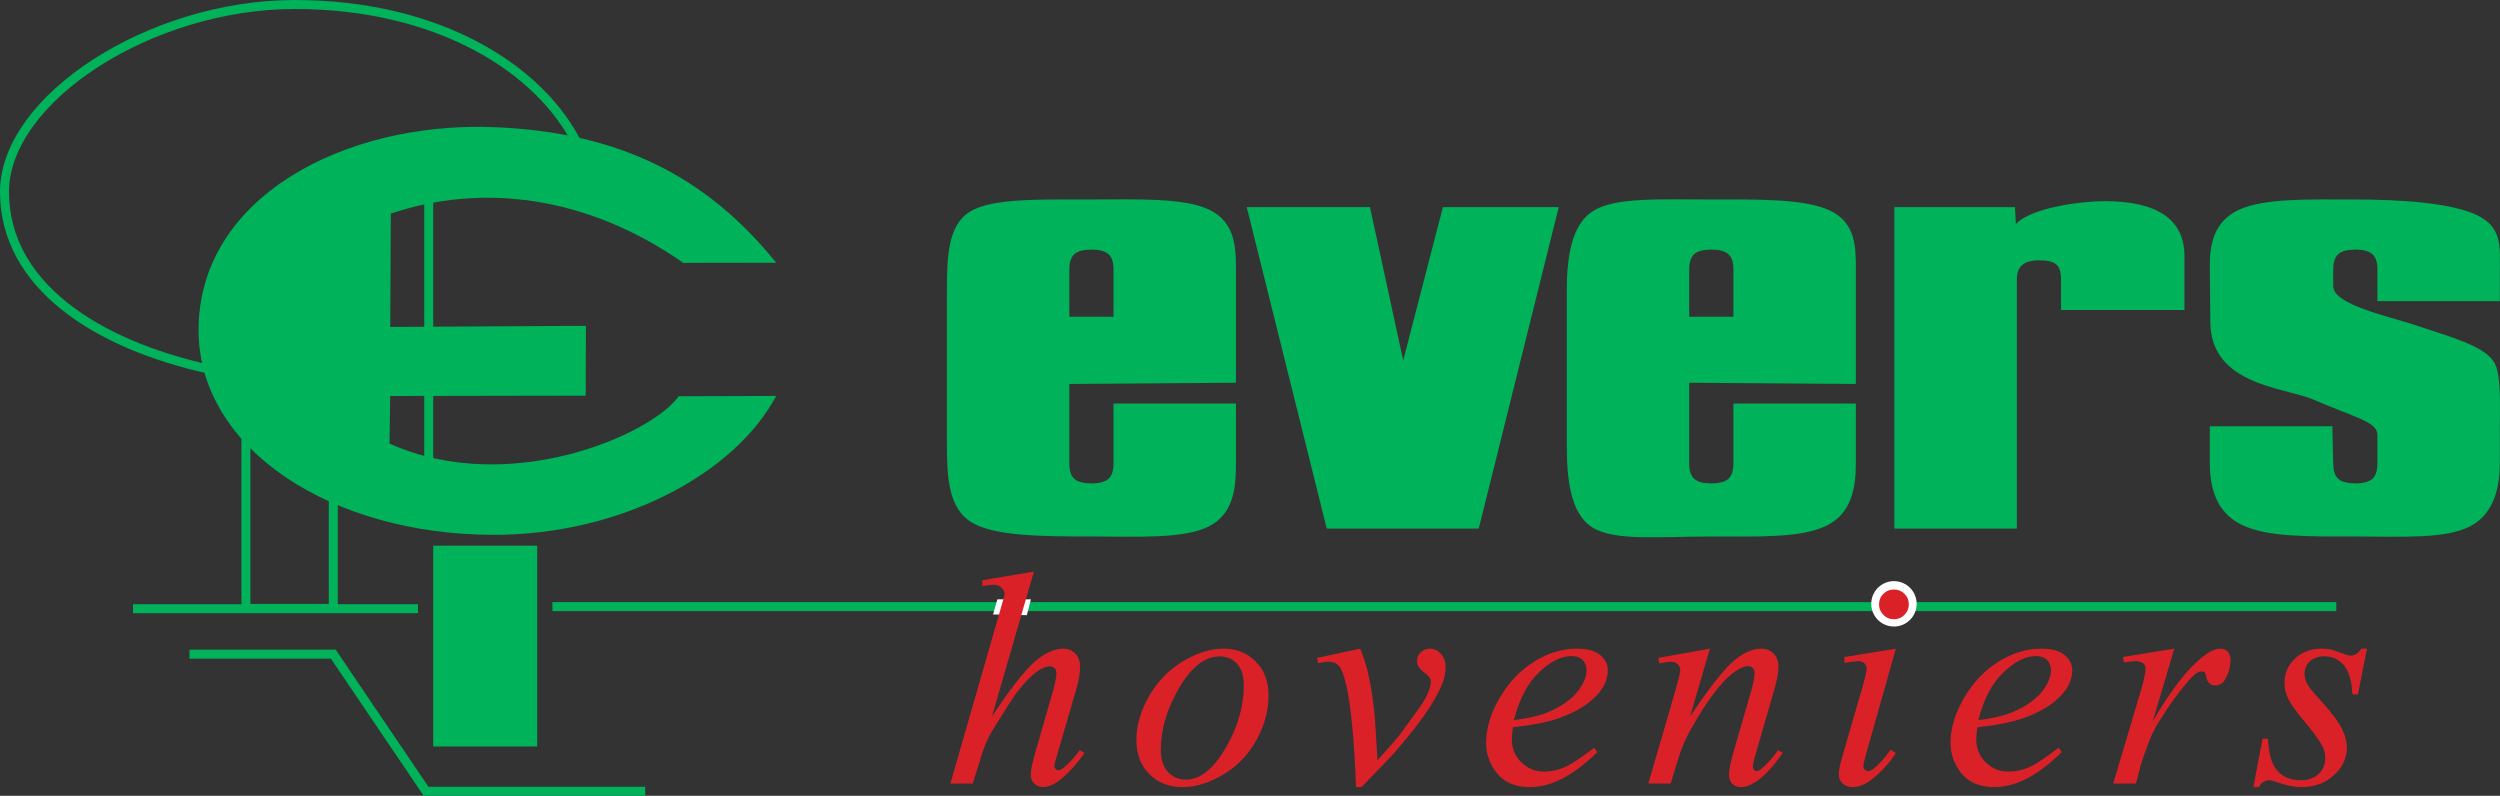 <?xml version="1.0" encoding="utf-8"?>
<!-- Generator: Adobe Illustrator 16.2.1, SVG Export Plug-In . SVG Version: 6.00 Build 0)  -->
<!DOCTYPE svg PUBLIC "-//W3C//DTD SVG 1.1//EN" "http://www.w3.org/Graphics/SVG/1.1/DTD/svg11.dtd">
<svg version="1.1" id="Laag_1" xmlns="http://www.w3.org/2000/svg" xmlns:xlink="http://www.w3.org/1999/xlink" x="0px" y="0px"
	 width="296.282px" height="94.311px" viewBox="0 0 296.282 94.311" enable-background="new 0 0 296.282 94.311"
	 xml:space="preserve">
<rect x="0" y="0" width="296.282" height="94.311" fill="#333333" stroke="none"/>
<line fill="none" stroke="#00B259" stroke-width="1.067" stroke-miterlimit="2.613" x1="65.469" y1="71.891" x2="276.881" y2="71.891"/>
<polygon fill-rule="evenodd" clip-rule="evenodd" fill="#FFFFFF" points="118.201,71.032 122.175,71.032 121.692,72.905 
	117.69,72.82 118.201,71.032 "/>
<path fill-rule="evenodd" clip-rule="evenodd" fill="#FFFFFF" d="M224.457,68.872c1.486,0,2.69,1.205,2.69,2.69
	s-1.204,2.69-2.69,2.69c-1.485,0-2.69-1.205-2.69-2.69S222.972,68.872,224.457,68.872L224.457,68.872z"/>
<path fill-rule="evenodd" clip-rule="evenodd" fill="#00B259" d="M126.729,31.907v5.628h5.237v-5.628
	c0-0.838-0.203-1.441-0.609-1.797c-0.412-0.36-1.085-0.529-2-0.529c-0.933,0-1.606,0.168-2.018,0.529
	C126.932,30.466,126.729,31.069,126.729,31.907L126.729,31.907z M126.729,54.963c0,0.838,0.203,1.441,0.61,1.797
	c0.412,0.36,1.085,0.529,2.018,0.529c0.914,0,1.581-0.177,2-0.529c0.4-0.363,0.609-0.959,0.609-1.797v-7.142h14.51v7.076
	c0,2.755-0.21,5.969-3.198,7.483c-2.992,1.516-8.494,1.201-13.921,1.201c-6.151,0-11.608-0.063-14.257-1.702
	c-2.645-1.635-2.881-5.187-2.881-9.143V34.486c0-4,0.109-7.779,2.716-9.392c2.611-1.616,8.157-1.453,14.308-1.453
	c5.389,0,11.021-0.244,14.067,1.21c3.046,1.454,3.166,4.434,3.166,6.99v13.521l-19.747,0.143V54.963L126.729,54.963z
	 M157.235,62.646c-3.162-12.701-6.322-25.4-9.483-38.101h14.605l3.941,18.165l4.704-18.165h13.729l-9.483,38.101H157.235
	L157.235,62.646z M200.194,31.907v5.628h5.237v-5.628c0-0.838-0.203-1.441-0.609-1.797c-0.412-0.36-1.086-0.529-2-0.529
	c-0.933,0-1.605,0.168-2.019,0.529C200.397,30.466,200.194,31.069,200.194,31.907L200.194,31.907z M200.194,54.963
	c0,0.838,0.203,1.441,0.609,1.797c0.413,0.36,1.086,0.529,2.019,0.529c0.914,0,1.581-0.177,2-0.529
	c0.399-0.363,0.609-0.959,0.609-1.797v-7.142h14.511v7.076c0,2.755-0.428,5.861-3.415,7.375c-2.991,1.517-8.277,1.31-13.705,1.31
	c-6.15,0-11.44,0.572-14.089-1.065c-2.645-1.635-3.049-5.823-3.049-9.779V34.486c0-4,0.542-7.887,3.147-9.5
	c2.611-1.616,7.726-1.345,13.876-1.345c5.39,0,11.129-0.137,14.176,1.318s3.059,4.326,3.059,6.882v13.663l-19.748-0.143V54.963
	L200.194,54.963z M224.512,62.646v-0.848V24.544h14.282l0.12,2.009c1.829-2.001,7.934-2.714,10.486-2.714
	c3.161,0,5.522,0.54,7.103,1.631c1.581,1.091,2.381,2.712,2.381,4.861v6.409h-14.625v-3.631c0-0.882-0.191-1.476-0.59-1.796
	c-0.382-0.307-1.066-0.463-2.019-0.463c-0.896,0-1.562,0.187-1.98,0.551c-0.438,0.364-0.647,0.937-0.647,1.708v29.537H224.512
	L224.512,62.646z M296.264,54.765c0,2.844-0.603,6.105-3.535,7.616c-2.951,1.52-8.043,1.201-13.604,1.201
	c-5.427,0-10.519,0.104-13.546-1.429c-3.027-1.531-3.687-4.522-3.687-7.256v-4.376h14.517l0.107,4.441
	c0.021,0.838,0.203,1.441,0.609,1.797c0.412,0.36,1.086,0.529,2.019,0.529c0.914,0,1.58-0.177,1.999-0.529
	c0.4-0.363,0.609-0.959,0.609-1.797v-3.427c0-1.555-2.687-2.053-7.579-4.175c-3.377-1.465-12.153-1.654-12.222-9.177l-0.06-6.563
	c-0.023-2.524,0.423-5.354,3.433-6.75c3.025-1.402,8.297-1.229,13.705-1.229c5.465,0,11.53,0.4,14.557,1.869
	c3.01,1.462,2.677,3.851,2.677,6.529v3.648h-14.511v-3.78c0-0.838-0.202-1.441-0.609-1.797c-0.412-0.36-1.085-0.529-1.999-0.529
	c-0.933,0-1.6,0.176-2.019,0.529c-0.399,0.364-0.609,0.959-0.609,1.797v2.028c0,2.187,6.772,3.604,9.592,4.554
	c4.557,1.535,8.405,2.512,9.54,4.55c0.801,1.436,0.615,5.456,0.615,7.372V54.765L296.264,54.765z"/>
<path fill="none" stroke="#00B259" stroke-width="1.067" stroke-miterlimit="2.613" d="M24.878,43.777
	C11.304,40.801,0.534,33.729,0.534,22.74s17.23-22.207,34.4-22.207c17.171,0,29.255,7.727,33.622,16.756"/>
<path fill-rule="evenodd" clip-rule="evenodd" fill="#00B259" d="M58.529,15.069c14.888,0.579,25.231,5.869,33.46,16.065
	c-3.671,0.006-7.343,0.013-11.014,0.019c-11.65-8.137-24.113-9.403-34.661-5.835l-0.063,13.427l23.188-0.132l-0.025,8.275
	l-23.171,0.043l-0.079,5.638c14.106,6.334,30.969-0.992,34.274-5.609l11.551-0.036c-4.918,9.242-18.402,16.461-33.46,16.461
	c-19.274,0-34.934-10.207-34.995-24.158C23.464,23.389,40.84,14.381,58.529,15.069L58.529,15.069z"/>
<polygon fill-rule="evenodd" clip-rule="evenodd" fill="#00B259" stroke="#00B259" stroke-width="0.216" stroke-miterlimit="2.613" points="
	51.45,64.78 63.558,64.78 63.558,88.36 51.45,88.36 51.45,64.78 "/>
<path fill="none" stroke="#00B259" stroke-width="1.067" stroke-miterlimit="2.613" d="M22.453,77.526H39.5l10.994,16.251h25.969
	 M29.145,50.919H39.5v21.19H29.145V50.919L29.145,50.919z M15.761,72.142h33.776 M50.812,23.675v32.342"/>
<path fill="#DA2128" d="M122.529,67.742l-4.962,17.151c2.14-3.226,3.81-5.372,5.016-6.433c1.2-1.055,2.345-1.586,3.442-1.586
	c0.566,0,1.037,0.193,1.411,0.579c0.379,0.392,0.566,0.91,0.566,1.556c0,0.777-0.163,1.718-0.494,2.827l-2.152,7.396
	c-0.271,0.898-0.41,1.393-0.41,1.483c0,0.169,0.048,0.302,0.151,0.41c0.103,0.103,0.217,0.156,0.344,0.156
	c0.157,0,0.332-0.072,0.53-0.229c0.669-0.519,1.338-1.236,1.996-2.152l0.549,0.331c-0.398,0.627-0.959,1.314-1.67,2.062
	c-0.711,0.747-1.327,1.266-1.839,1.555c-0.512,0.283-0.964,0.429-1.369,0.429c-0.434,0-0.79-0.139-1.067-0.416
	c-0.277-0.271-0.416-0.634-0.416-1.067c0-0.519,0.205-1.483,0.621-2.894l2.032-7.065c0.259-0.887,0.386-1.58,0.386-2.086
	c0-0.235-0.073-0.422-0.217-0.566c-0.15-0.139-0.344-0.211-0.579-0.211c-0.337,0-0.729,0.132-1.164,0.392
	c-0.802,0.494-1.724,1.41-2.773,2.755c-0.284,0.361-1.224,1.833-2.828,4.413c-0.494,0.825-0.898,1.724-1.218,2.7l-1.127,3.623
	h-2.653l5.812-20.207l0.621-2.188c0-0.308-0.126-0.579-0.38-0.813c-0.253-0.235-0.567-0.35-0.928-0.35
	c-0.211,0-0.537,0.035-0.971,0.102l-0.374,0.055v-0.688L122.529,67.742L122.529,67.742z"/>
<path fill="#DA2128" d="M150.339,82.403c0,1.767-0.464,3.515-1.398,5.245c-0.94,1.73-2.243,3.099-3.913,4.111
	c-1.676,1.013-3.298,1.52-4.877,1.52c-1.615,0-2.93-0.513-3.949-1.544c-1.019-1.03-1.525-2.363-1.525-4.003
	c0-1.729,0.494-3.466,1.489-5.208c0.995-1.742,2.327-3.117,3.991-4.13c1.67-1.013,3.279-1.52,4.835-1.52
	c1.555,0,2.833,0.513,3.84,1.537C149.838,79.432,150.339,80.764,150.339,82.403L150.339,82.403z M147.409,81.18
	c0-1.091-0.265-1.929-0.801-2.514c-0.537-0.585-1.23-0.874-2.074-0.874c-1.736,0-3.328,1.241-4.781,3.719
	c-1.453,2.479-2.182,4.938-2.182,7.392c0,1.115,0.283,1.978,0.85,2.586c0.567,0.609,1.278,0.91,2.134,0.91
	c1.664,0,3.219-1.235,4.672-3.701C146.68,86.231,147.409,83.724,147.409,81.18L147.409,81.18z"/>
<path fill="#DA2128" d="M156.096,77.967l5.106-1.092c0.361,0.868,0.657,1.761,0.88,2.665c0.32,1.332,0.579,2.905,0.778,4.732
	c0.097,0.922,0.223,2.863,0.386,5.829c1.477-1.628,2.351-2.634,2.635-3.021c1.555-2.109,2.447-3.346,2.683-3.707
	c0.392-0.627,0.663-1.176,0.813-1.646c0.133-0.35,0.193-0.688,0.193-1.007c0-0.302-0.271-0.657-0.82-1.055
	c-0.549-0.404-0.82-0.851-0.82-1.345c0-0.38,0.151-0.712,0.452-1.007c0.296-0.296,0.651-0.44,1.067-0.44
	c0.494,0,0.929,0.199,1.309,0.609c0.373,0.403,0.561,0.91,0.561,1.507c0,0.603-0.091,1.182-0.283,1.73
	c-0.302,0.898-0.874,1.989-1.712,3.279c-0.832,1.29-2.183,3.015-4.046,5.185c-0.234,0.271-1.543,1.634-3.918,4.094h-0.651
	c-0.283-7.452-0.874-12.105-1.767-13.95c-0.295-0.604-0.783-0.904-1.471-0.904c-0.289,0-0.712,0.054-1.254,0.162L156.096,77.967
	L156.096,77.967z"/>
<path fill="#DA2128" d="M179.3,86.195c-0.084,0.591-0.126,1.079-0.126,1.471c0,1.043,0.373,1.936,1.115,2.677
	c0.741,0.735,1.64,1.104,2.7,1.104c0.851,0,1.664-0.175,2.447-0.524c0.784-0.344,1.947-1.115,3.491-2.303l0.367,0.512
	c-2.791,2.768-5.449,4.148-7.981,4.148c-1.718,0-3.015-0.543-3.889-1.622c-0.868-1.085-1.302-2.278-1.302-3.587
	c0-1.755,0.536-3.551,1.622-5.39c1.085-1.833,2.441-3.262,4.081-4.28c1.634-1.019,3.321-1.525,5.052-1.525
	c1.248,0,2.17,0.254,2.773,0.76c0.597,0.507,0.897,1.104,0.897,1.797c0,0.982-0.386,1.917-1.163,2.809
	c-1.024,1.17-2.532,2.11-4.521,2.828C183.544,85.551,181.688,85.93,179.3,86.195L179.3,86.195z M179.421,85.333
	c1.742-0.198,3.165-0.542,4.256-1.024c1.453-0.646,2.538-1.423,3.262-2.321c0.723-0.904,1.085-1.76,1.085-2.574
	c0-0.494-0.157-0.892-0.471-1.199c-0.308-0.308-0.753-0.458-1.332-0.458c-1.199,0-2.472,0.639-3.822,1.917
	C181.048,80.95,180.06,82.838,179.421,85.333L179.421,85.333z"/>
<path fill="#DA2128" d="M202.643,76.875l-2.345,8.036c2.2-3.285,3.888-5.449,5.058-6.486c1.169-1.031,2.297-1.55,3.382-1.55
	c0.591,0,1.073,0.193,1.459,0.579c0.38,0.392,0.572,0.898,0.572,1.52c0,0.705-0.168,1.651-0.512,2.827l-2.152,7.433
	c-0.253,0.862-0.374,1.387-0.374,1.574c0,0.162,0.048,0.301,0.139,0.416c0.097,0.114,0.199,0.168,0.302,0.168
	c0.145,0,0.313-0.078,0.512-0.229c0.627-0.494,1.309-1.248,2.05-2.261l0.549,0.331c-1.097,1.567-2.134,2.689-3.11,3.358
	c-0.682,0.458-1.296,0.688-1.833,0.688c-0.44,0-0.783-0.133-1.043-0.398c-0.259-0.265-0.392-0.621-0.392-1.067
	c0-0.566,0.199-1.537,0.603-2.911l2.05-7.102c0.26-0.88,0.386-1.573,0.386-2.068c0-0.234-0.078-0.428-0.229-0.572
	c-0.151-0.145-0.344-0.224-0.567-0.224c-0.325,0-0.723,0.146-1.182,0.429c-0.874,0.53-1.778,1.404-2.719,2.622
	s-1.935,2.773-2.984,4.672c-0.554,1.001-1.013,2.092-1.38,3.286l-0.88,2.911h-2.653l3.214-11.056
	c0.38-1.333,0.566-2.134,0.566-2.399c0-0.26-0.103-0.488-0.308-0.682c-0.205-0.192-0.464-0.295-0.766-0.295
	c-0.145,0-0.392,0.023-0.747,0.072l-0.67,0.108l-0.103-0.639L202.643,76.875L202.643,76.875z"/>
<path fill="#DA2128" d="M224.454,69.864c0.494,0,0.91,0.169,1.254,0.513c0.337,0.337,0.512,0.753,0.512,1.254
	c0,0.481-0.175,0.892-0.524,1.241c-0.344,0.35-0.759,0.519-1.241,0.519s-0.898-0.169-1.248-0.519
	c-0.344-0.35-0.519-0.76-0.519-1.241c0-0.501,0.169-0.917,0.513-1.254C223.537,70.033,223.959,69.864,224.454,69.864L224.454,69.864
	z M224.683,76.875l-3.496,12.377c-0.235,0.838-0.355,1.338-0.355,1.501c0,0.193,0.054,0.344,0.168,0.464
	c0.115,0.115,0.248,0.175,0.398,0.175c0.175,0,0.386-0.096,0.633-0.283c0.675-0.53,1.351-1.284,2.031-2.261l0.621,0.404
	c-0.802,1.224-1.742,2.255-2.827,3.093c-0.802,0.627-1.567,0.935-2.297,0.935c-0.482,0-0.874-0.146-1.182-0.429
	c-0.308-0.289-0.458-0.65-0.458-1.091c0-0.435,0.145-1.157,0.44-2.17l2.297-7.916c0.373-1.29,0.566-2.104,0.566-2.436
	c0-0.259-0.091-0.47-0.277-0.633c-0.181-0.169-0.435-0.247-0.748-0.247c-0.259,0-0.796,0.061-1.609,0.193v-0.688L224.683,76.875
	L224.683,76.875z"/>
<path fill="#DA2128" d="M234.341,86.195c-0.085,0.591-0.127,1.079-0.127,1.471c0,1.043,0.374,1.936,1.115,2.677
	c0.741,0.735,1.64,1.104,2.701,1.104c0.85,0,1.664-0.175,2.447-0.524c0.784-0.344,1.947-1.115,3.49-2.303l0.368,0.512
	c-2.791,2.768-5.45,4.148-7.981,4.148c-1.719,0-3.015-0.543-3.889-1.622c-0.868-1.085-1.303-2.278-1.303-3.587
	c0-1.755,0.537-3.551,1.622-5.39c1.085-1.833,2.441-3.262,4.081-4.28c1.634-1.019,3.322-1.525,5.052-1.525
	c1.248,0,2.171,0.254,2.773,0.76c0.597,0.507,0.898,1.104,0.898,1.797c0,0.982-0.386,1.917-1.163,2.809
	c-1.025,1.17-2.532,2.11-4.521,2.828C238.585,85.551,236.728,85.93,234.341,86.195L234.341,86.195z M234.461,85.333
	c1.742-0.198,3.165-0.542,4.257-1.024c1.452-0.646,2.537-1.423,3.261-2.321c0.724-0.904,1.085-1.76,1.085-2.574
	c0-0.494-0.156-0.892-0.47-1.199c-0.308-0.308-0.754-0.458-1.332-0.458c-1.2,0-2.472,0.639-3.822,1.917
	C236.089,80.95,235.101,82.838,234.461,85.333L234.461,85.333z"/>
<path fill="#DA2128" d="M251.588,77.864l6.095-0.989l-2.544,8.579c2.062-3.521,3.937-5.98,5.619-7.379
	c0.952-0.802,1.729-1.2,2.333-1.2c0.386,0,0.693,0.114,0.916,0.344c0.224,0.229,0.338,0.561,0.338,0.995
	c0,0.777-0.199,1.519-0.603,2.225c-0.284,0.53-0.688,0.796-1.218,0.796c-0.271,0-0.507-0.085-0.7-0.266
	c-0.192-0.175-0.313-0.446-0.361-0.808c-0.024-0.229-0.078-0.374-0.156-0.446c-0.097-0.091-0.205-0.139-0.338-0.139
	c-0.199,0-0.386,0.048-0.566,0.139c-0.302,0.169-0.772,0.627-1.393,1.38c-0.978,1.152-2.038,2.646-3.178,4.485
	c-0.494,0.778-0.922,1.652-1.271,2.629c-0.494,1.345-0.778,2.152-0.851,2.424l-0.566,2.224h-2.701l3.268-10.966
	c0.38-1.271,0.567-2.182,0.567-2.725c0-0.211-0.091-0.386-0.266-0.524c-0.235-0.193-0.549-0.283-0.935-0.283
	c-0.247,0-0.705,0.054-1.362,0.156L251.588,77.864L251.588,77.864z"/>
<path fill="#DA2128" d="M280.52,76.875l-1.079,5.42h-0.651c-0.061-1.579-0.397-2.725-1.007-3.442
	c-0.615-0.718-1.375-1.079-2.278-1.079c-0.729,0-1.314,0.199-1.743,0.603c-0.428,0.398-0.645,0.881-0.645,1.447
	c0,0.386,0.084,0.76,0.26,1.109c0.168,0.355,0.542,0.85,1.121,1.489c1.531,1.67,2.52,2.93,2.966,3.773
	c0.446,0.85,0.669,1.651,0.669,2.405c0,1.224-0.506,2.309-1.525,3.256c-1.019,0.952-2.303,1.423-3.858,1.423
	c-0.85,0-1.826-0.199-2.936-0.598c-0.386-0.145-0.688-0.211-0.898-0.211c-0.53,0-0.929,0.266-1.199,0.809h-0.657l1.079-5.722h0.651
	c0.072,1.791,0.445,3.057,1.115,3.798c0.669,0.742,1.591,1.115,2.755,1.115c0.892,0,1.604-0.253,2.128-0.753
	c0.524-0.501,0.783-1.115,0.783-1.845c0-0.471-0.09-0.91-0.277-1.309c-0.331-0.705-1.024-1.682-2.079-2.93
	c-1.049-1.248-1.73-2.188-2.032-2.81c-0.295-0.627-0.445-1.248-0.445-1.875c0-1.139,0.416-2.104,1.241-2.894
	c0.832-0.79,1.899-1.182,3.207-1.182c0.38,0,0.718,0.03,1.025,0.085c0.163,0.036,0.549,0.169,1.157,0.397
	c0.603,0.229,1.007,0.344,1.212,0.344c0.5,0,0.929-0.277,1.266-0.826H280.52L280.52,76.875z"/>
</svg>
